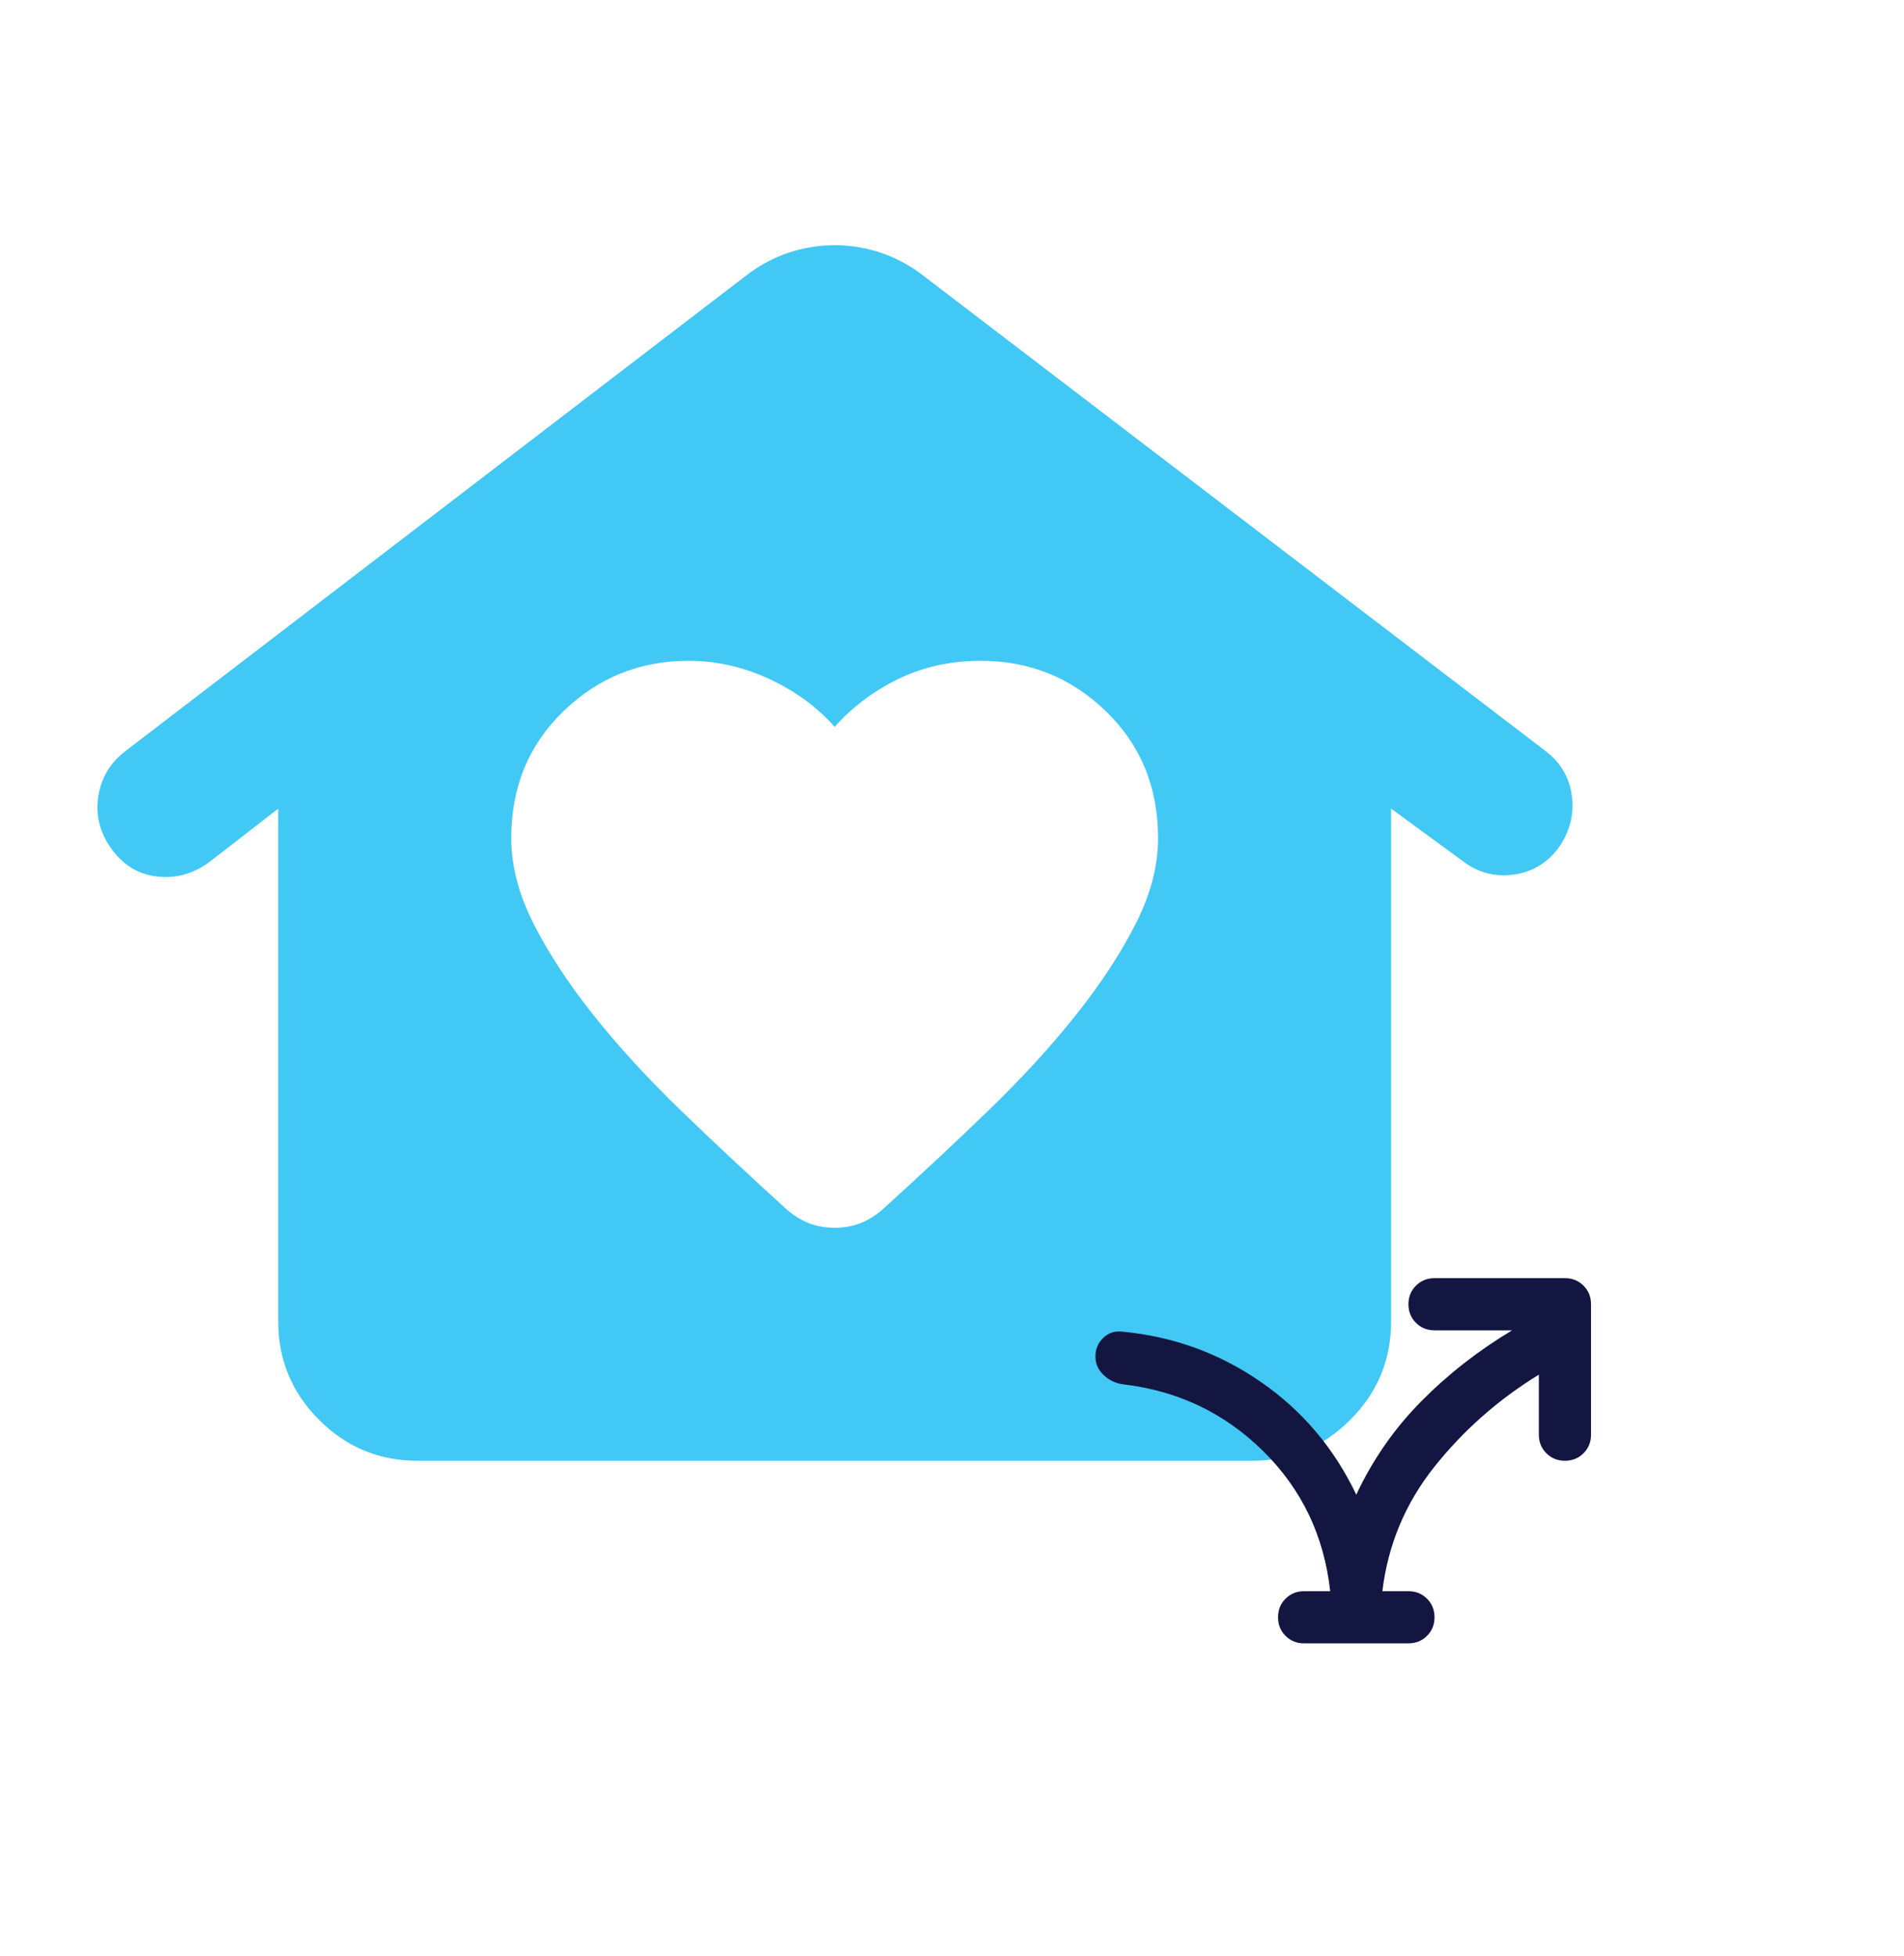 <?xml version="1.0" encoding="UTF-8"?>
<svg xmlns="http://www.w3.org/2000/svg" width="73" height="75" viewBox="0 0 73 75" fill="none">
  <mask id="mask0_3230_2846" style="mask-type:alpha" maskUnits="userSpaceOnUse" x="0" y="0" width="64" height="64">
    <rect width="64" height="64" fill="#D9D9D9"></rect>
  </mask>
  <g mask="url(#mask0_3230_2846)">
    <path d="M32.001 47.067C32.357 47.067 32.679 47.011 32.968 46.9C33.257 46.789 33.534 46.622 33.801 46.4C35.223 45.111 36.579 43.844 37.868 42.6C39.157 41.356 40.279 40.133 41.234 38.933C42.19 37.733 42.957 36.567 43.534 35.433C44.112 34.3 44.401 33.2 44.401 32.133C44.401 30.178 43.734 28.556 42.401 27.267C41.068 25.978 39.468 25.333 37.601 25.333C36.446 25.333 35.39 25.567 34.434 26.033C33.479 26.5 32.668 27.111 32.001 27.867C31.334 27.111 30.501 26.5 29.501 26.033C28.501 25.567 27.468 25.333 26.401 25.333C24.534 25.333 22.934 25.978 21.601 27.267C20.268 28.556 19.601 30.178 19.601 32.133C19.601 33.2 19.89 34.3 20.468 35.433C21.046 36.567 21.812 37.733 22.768 38.933C23.723 40.133 24.846 41.356 26.134 42.6C27.423 43.844 28.779 45.111 30.201 46.4C30.468 46.622 30.745 46.789 31.034 46.9C31.323 47.011 31.645 47.067 32.001 47.067ZM16.001 56C14.534 56 13.279 55.478 12.234 54.433C11.19 53.389 10.668 52.133 10.668 50.667V31L8.001 33.067C7.379 33.511 6.712 33.689 6.001 33.6C5.29 33.511 4.712 33.156 4.268 32.533C3.823 31.911 3.657 31.244 3.768 30.533C3.879 29.822 4.223 29.244 4.801 28.8L28.734 10.467C29.223 10.111 29.745 9.844 30.301 9.667C30.857 9.489 31.423 9.4 32.001 9.4C32.579 9.4 33.145 9.489 33.701 9.667C34.257 9.844 34.779 10.111 35.268 10.467L59.268 28.8C59.846 29.244 60.179 29.822 60.268 30.533C60.357 31.244 60.179 31.911 59.734 32.533C59.29 33.111 58.712 33.444 58.001 33.533C57.29 33.622 56.645 33.444 56.068 33L53.334 31V50.667C53.334 52.133 52.812 53.389 51.768 54.433C50.723 55.478 49.468 56 48.001 56H16.001Z" fill="#42C8F4"></path>
  </g>
  <g filter="url(#filter0_d_3230_2846)">
    <mask id="mask1_3230_2846" style="mask-type:alpha" maskUnits="userSpaceOnUse" x="40" y="40" width="24" height="24">
      <rect x="40" y="40" width="24" height="24" fill="#D9D9D9"></rect>
    </mask>
    <g mask="url(#mask1_3230_2846)">
      <path d="M51 57C50.767 54.883 49.913 53.096 48.438 51.638C46.962 50.179 45.183 49.325 43.1 49.075C42.8 49.042 42.542 48.925 42.325 48.725C42.108 48.525 42 48.283 42 48C42 47.717 42.1 47.479 42.3 47.288C42.5 47.096 42.742 47.017 43.025 47.05C44.975 47.233 46.746 47.875 48.337 48.975C49.929 50.075 51.15 51.517 52 53.3C52.633 51.95 53.467 50.754 54.5 49.712C55.533 48.671 56.692 47.767 57.975 47H55C54.717 47 54.479 46.904 54.288 46.712C54.096 46.521 54 46.283 54 46C54 45.717 54.096 45.479 54.288 45.288C54.479 45.096 54.717 45 55 45H60C60.283 45 60.521 45.096 60.712 45.288C60.904 45.479 61 45.717 61 46V51C61 51.283 60.904 51.521 60.712 51.712C60.521 51.904 60.283 52 60 52C59.717 52 59.479 51.904 59.288 51.712C59.096 51.521 59 51.283 59 51V48.7C57.45 49.65 56.117 50.825 55 52.225C53.883 53.625 53.217 55.217 53 57H54C54.283 57 54.521 57.096 54.712 57.288C54.904 57.479 55 57.717 55 58C55 58.283 54.904 58.521 54.712 58.712C54.521 58.904 54.283 59 54 59H50C49.717 59 49.479 58.904 49.288 58.712C49.096 58.521 49 58.283 49 58C49 57.717 49.096 57.479 49.288 57.288C49.479 57.096 49.717 57 50 57H51Z" fill="#121640"></path>
    </g>
  </g>
  <defs>
    <filter id="filter0_d_3230_2846" x="30" y="37" width="43" height="38" filterUnits="userSpaceOnUse" color-interpolation-filters="sRGB">
      <feFlood flood-opacity="0" result="BackgroundImageFix"></feFlood>
      <feColorMatrix in="SourceAlpha" type="matrix" values="0 0 0 0 0 0 0 0 0 0 0 0 0 0 0 0 0 0 127 0" result="hardAlpha"></feColorMatrix>
      <feOffset dy="4"></feOffset>
      <feGaussianBlur stdDeviation="6"></feGaussianBlur>
      <feColorMatrix type="matrix" values="0 0 0 0 0.502 0 0 0 0 0.851 0 0 0 0 0.976 0 0 0 0.79 0"></feColorMatrix>
      <feBlend mode="normal" in2="BackgroundImageFix" result="effect1_dropShadow_3230_2846"></feBlend>
      <feBlend mode="normal" in="SourceGraphic" in2="effect1_dropShadow_3230_2846" result="shape"></feBlend>
    </filter>
  </defs>
</svg>
